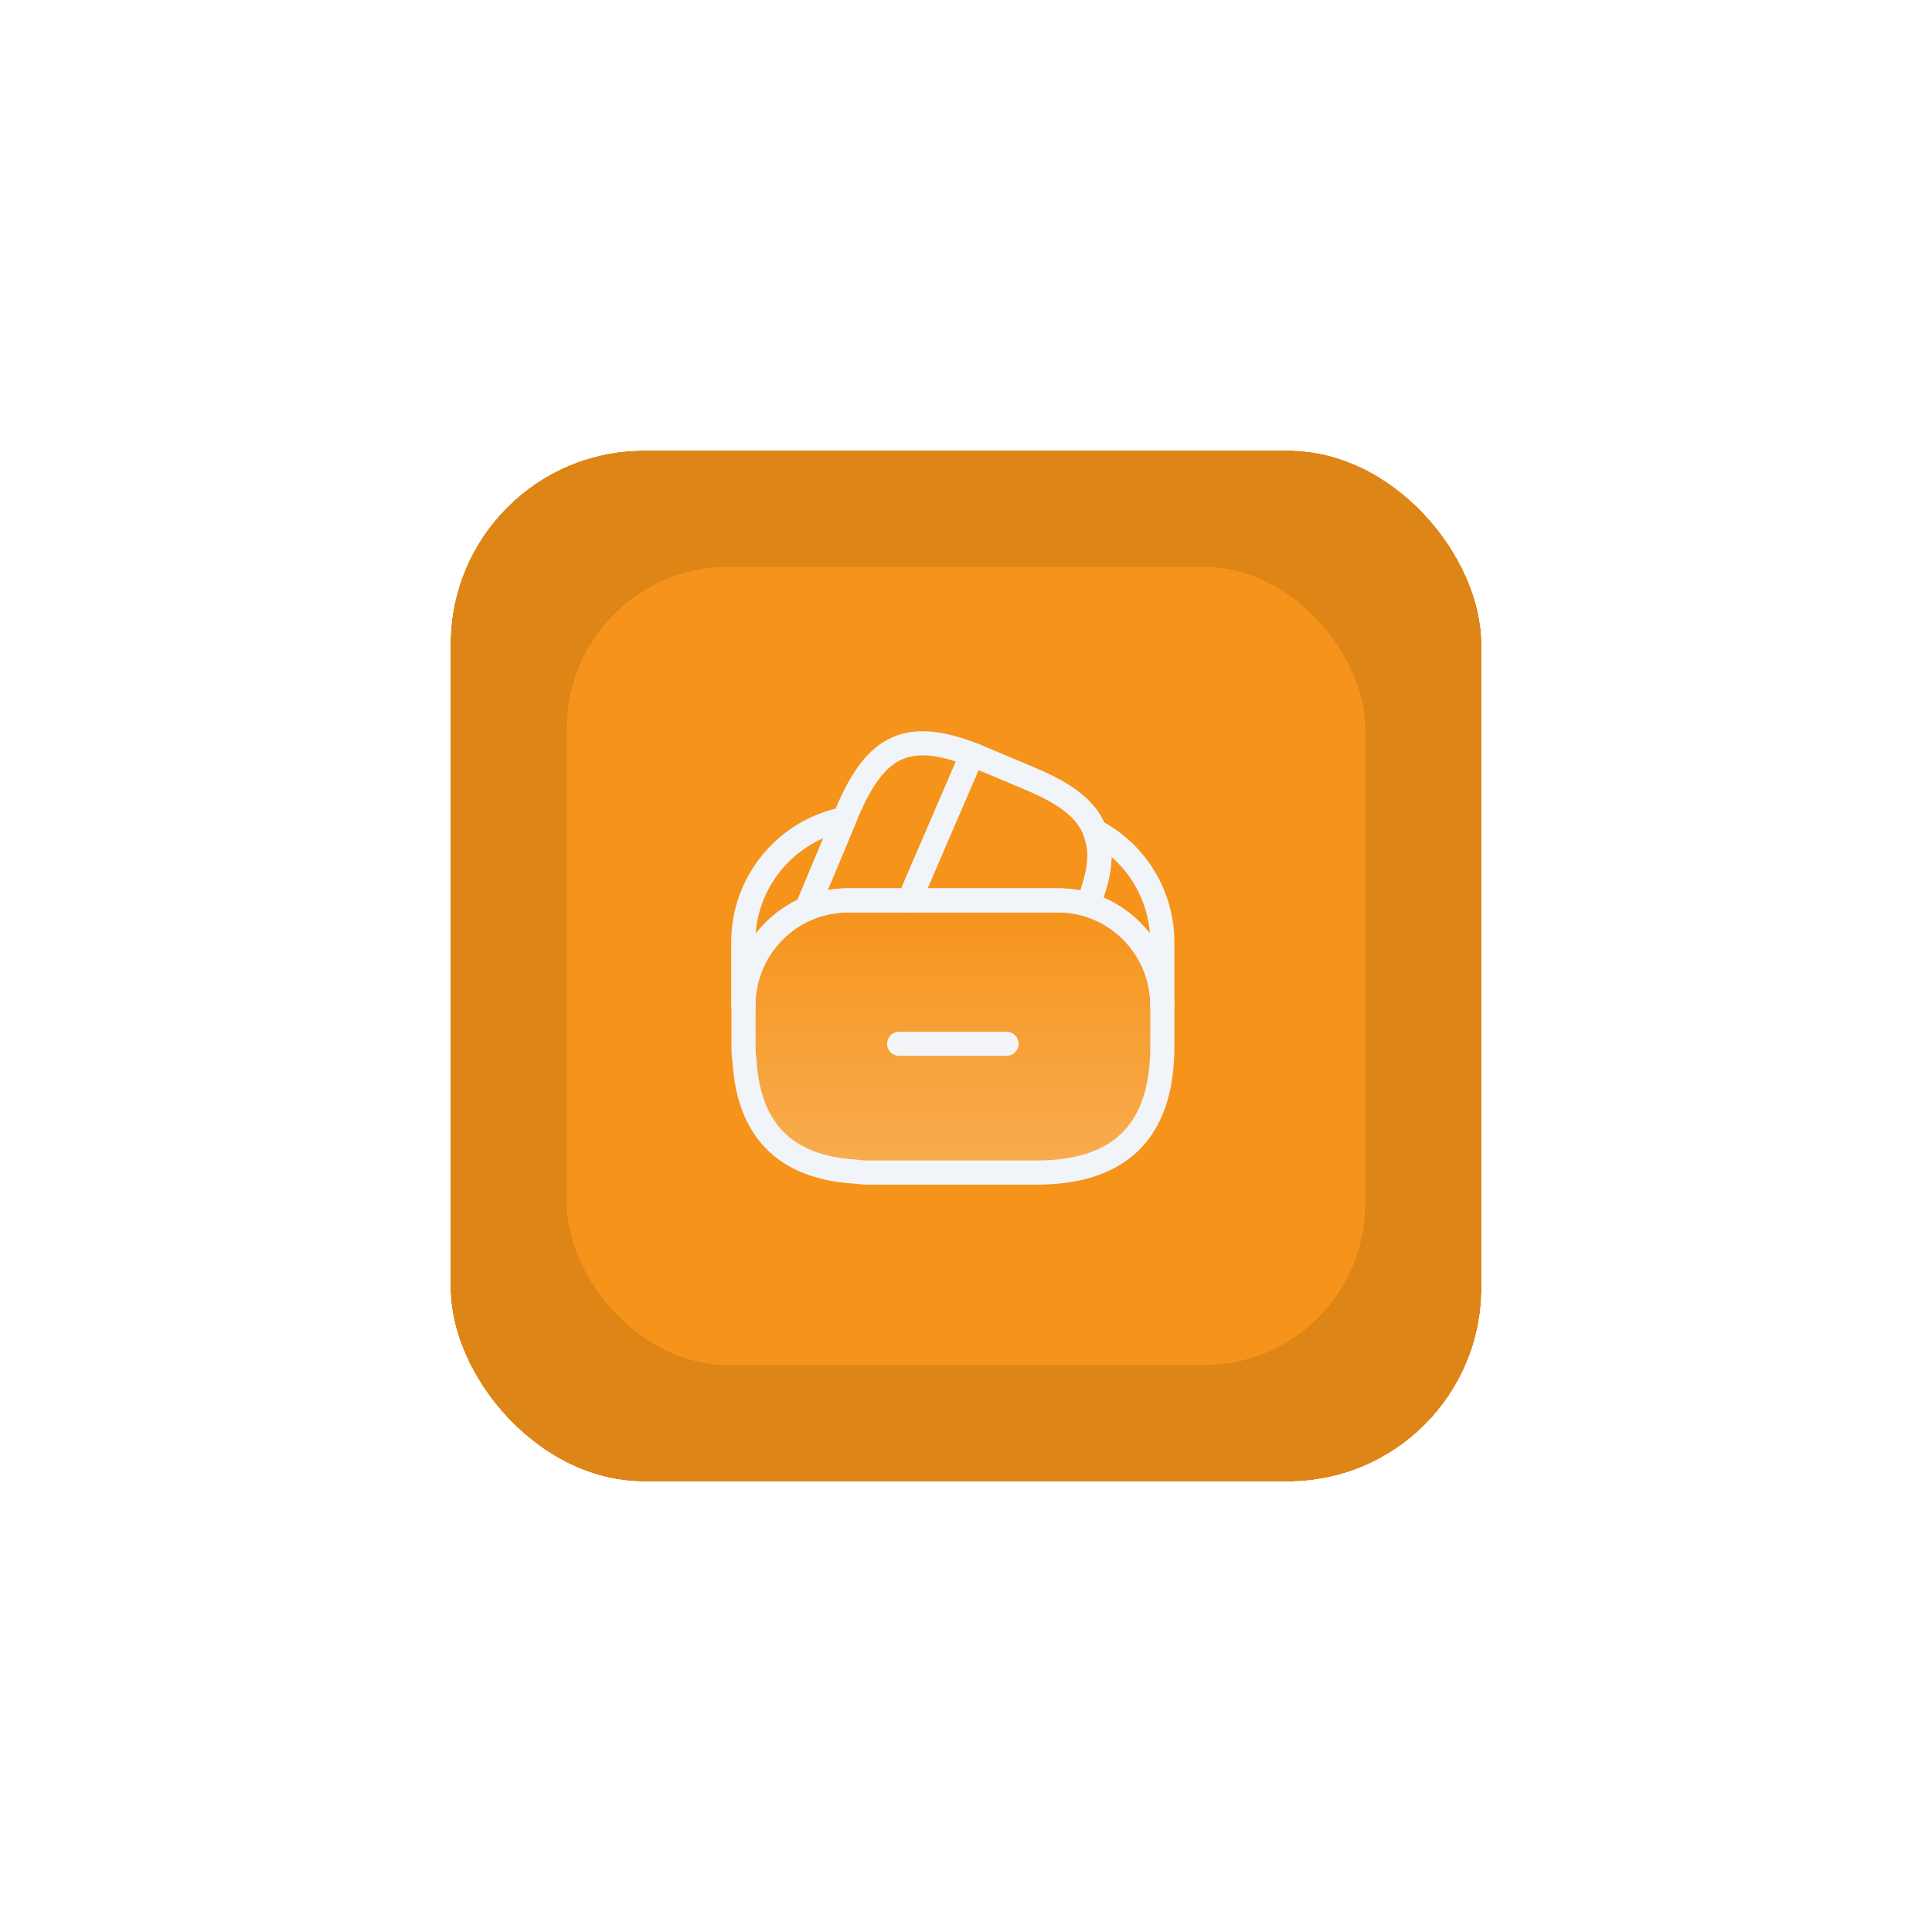 <svg width="120" height="120" viewBox="0 0 120 120" fill="none" xmlns="http://www.w3.org/2000/svg">
<g filter="url(#filter0_d_498_4256)">
<rect x="28" y="28" width="64" height="64" rx="12" fill="#F6931A" shape-rendering="crispEdges"/>
<rect x="28" y="28" width="64" height="64" rx="12" fill="#F6931A"/>
<rect x="28" y="28" width="64" height="64" rx="12" fill="black" fill-opacity="0.1"/>
<g filter="url(#filter1_i_498_4256)">
<rect x="35.211" y="35.211" width="49.578" height="49.578" rx="10" fill="#F6931A"/>
<g filter="url(#filter2_d_498_4256)">
<path d="M62.516 64.831H55.85" stroke="#F1F4F8" stroke-width="1.5" stroke-miterlimit="10" stroke-linecap="round" stroke-linejoin="round"/>
<path d="M60.38 46.858L60.34 46.951L56.473 55.924H52.673C51.767 55.924 50.9 56.111 50.113 56.444L52.447 50.871L52.5 50.738L52.593 50.524C52.62 50.444 52.647 50.364 52.687 50.298C54.433 46.258 56.407 45.338 60.38 46.858Z" stroke="#F1F4F8" stroke-width="1.5" stroke-linecap="round" stroke-linejoin="round"/>
<path d="M67.566 56.191C66.966 56.005 66.326 55.925 65.686 55.925H56.473L60.339 46.952L60.379 46.858C60.579 46.925 60.766 47.018 60.966 47.098L63.913 48.338C65.553 49.018 66.699 49.725 67.393 50.578C67.526 50.738 67.633 50.885 67.726 51.058C67.846 51.245 67.939 51.431 67.993 51.632C68.046 51.752 68.086 51.871 68.113 51.978C68.473 53.098 68.259 54.471 67.566 56.191Z" stroke="#F1F4F8" stroke-width="1.5" stroke-linecap="round" stroke-linejoin="round"/>
<path d="M72.195 62.431V65.031C72.195 65.298 72.182 65.565 72.168 65.831C71.915 70.485 69.315 72.831 64.382 72.831H53.982C53.662 72.831 53.342 72.805 53.035 72.765C48.795 72.485 46.528 70.218 46.248 65.978C46.208 65.671 46.182 65.351 46.182 65.031V62.431C46.182 59.751 47.808 57.445 50.128 56.445C50.928 56.111 51.782 55.925 52.688 55.925H65.702C66.355 55.925 66.995 56.018 67.582 56.191C70.235 57.005 72.195 59.485 72.195 62.431Z" fill="url(#paint0_linear_498_4256)" fill-opacity="0.24" stroke="#F1F4F8" stroke-width="1.5" stroke-linecap="round" stroke-linejoin="round"/>
<path d="M52.446 50.871L50.113 56.444C47.793 57.444 46.166 59.751 46.166 62.431V58.524C46.166 54.737 48.859 51.578 52.446 50.871Z" stroke="#F1F4F8" stroke-width="1.5" stroke-linecap="round" stroke-linejoin="round"/>
<path d="M72.192 58.523V62.43C72.192 59.497 70.245 57.004 67.578 56.203C68.272 54.47 68.472 53.11 68.138 51.977C68.112 51.857 68.072 51.737 68.018 51.63C70.498 52.91 72.192 55.537 72.192 58.523Z" stroke="#F1F4F8" stroke-width="1.5" stroke-linecap="round" stroke-linejoin="round"/>
</g>
</g>
</g>
<defs>
<filter id="filter0_d_498_4256" x="0.958" y="0.958" width="118.085" height="118.085" filterUnits="userSpaceOnUse" color-interpolation-filters="sRGB">
<feFlood flood-opacity="0" result="BackgroundImageFix"/>
<feColorMatrix in="SourceAlpha" type="matrix" values="0 0 0 0 0 0 0 0 0 0 0 0 0 0 0 0 0 0 127 0" result="hardAlpha"/>
<feOffset/>
<feGaussianBlur stdDeviation="13.521"/>
<feComposite in2="hardAlpha" operator="out"/>
<feColorMatrix type="matrix" values="0 0 0 0 0.965 0 0 0 0 0.576 0 0 0 0 0.102 0 0 0 0.5 0"/>
<feBlend mode="normal" in2="BackgroundImageFix" result="effect1_dropShadow_498_4256"/>
<feBlend mode="normal" in="SourceGraphic" in2="effect1_dropShadow_498_4256" result="shape"/>
</filter>
<filter id="filter1_i_498_4256" x="35.211" y="35.211" width="49.578" height="49.577" filterUnits="userSpaceOnUse" color-interpolation-filters="sRGB">
<feFlood flood-opacity="0" result="BackgroundImageFix"/>
<feBlend mode="normal" in="SourceGraphic" in2="BackgroundImageFix" result="shape"/>
<feColorMatrix in="SourceAlpha" type="matrix" values="0 0 0 0 0 0 0 0 0 0 0 0 0 0 0 0 0 0 127 0" result="hardAlpha"/>
<feOffset/>
<feGaussianBlur stdDeviation="2.704"/>
<feComposite in2="hardAlpha" operator="arithmetic" k2="-1" k3="1"/>
<feColorMatrix type="matrix" values="0 0 0 0 1 0 0 0 0 1 0 0 0 0 1 0 0 0 0.3 0"/>
<feBlend mode="normal" in2="shape" result="effect1_innerShadow_498_4256"/>
</filter>
<filter id="filter2_d_498_4256" x="31.5" y="31.5" width="56" height="56" filterUnits="userSpaceOnUse" color-interpolation-filters="sRGB">
<feFlood flood-opacity="0" result="BackgroundImageFix"/>
<feColorMatrix in="SourceAlpha" type="matrix" values="0 0 0 0 0 0 0 0 0 0 0 0 0 0 0 0 0 0 127 0" result="hardAlpha"/>
<feOffset/>
<feGaussianBlur stdDeviation="6"/>
<feComposite in2="hardAlpha" operator="out"/>
<feColorMatrix type="matrix" values="0 0 0 0 1 0 0 0 0 1 0 0 0 0 1 0 0 0 0.3 0"/>
<feBlend mode="normal" in2="BackgroundImageFix" result="effect1_dropShadow_498_4256"/>
<feBlend mode="normal" in="SourceGraphic" in2="effect1_dropShadow_498_4256" result="shape"/>
</filter>
<linearGradient id="paint0_linear_498_4256" x1="59.188" y1="55.925" x2="59.188" y2="72.831" gradientUnits="userSpaceOnUse">
<stop stop-color="white" stop-opacity="0"/>
<stop offset="1" stop-color="white"/>
</linearGradient>
</defs>
</svg>
